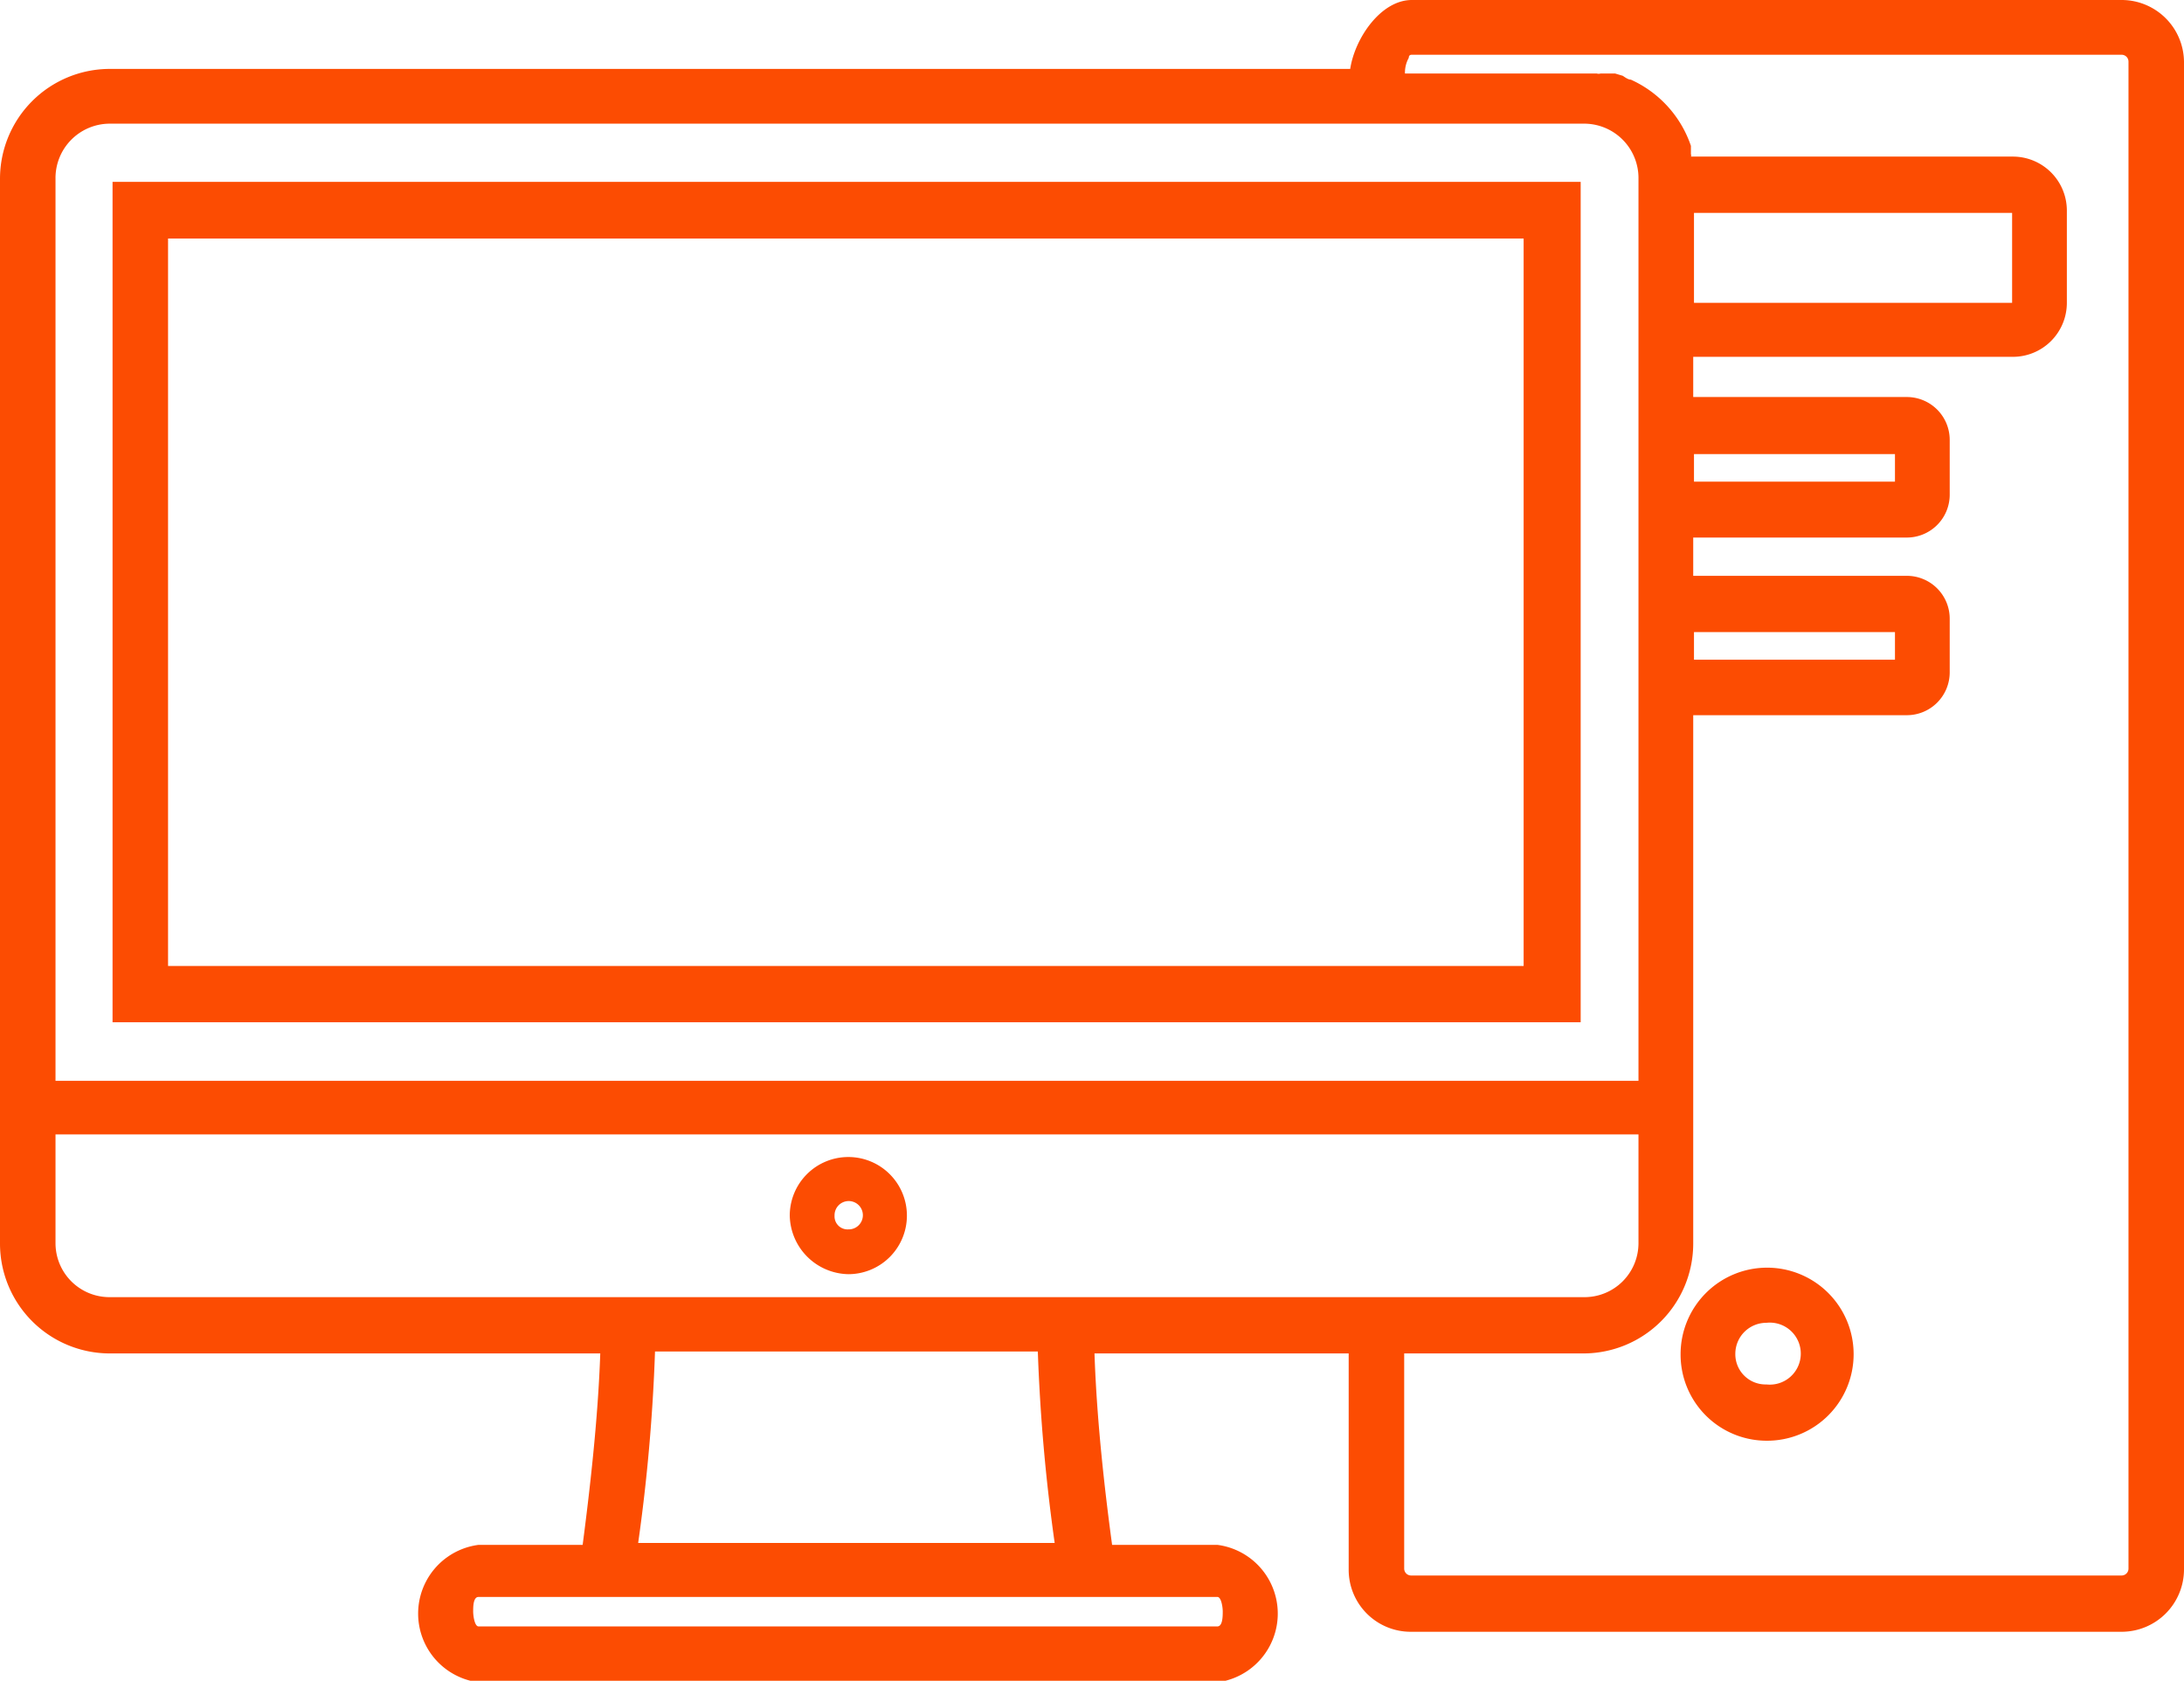 <svg xmlns="http://www.w3.org/2000/svg" xmlns:xlink="http://www.w3.org/1999/xlink" viewBox="0 0 57.05 43.9"><defs><style>.cls-1{fill:none;}.cls-2{clip-path:url(#clip-path);}.cls-3{isolation:isolate;}.cls-4{clip-path:url(#clip-path-2);}.cls-5{fill:#fc4c02;}</style><clipPath id="clip-path" transform="translate(-0.2 -6.77)"><rect class="cls-1" width="57.45" height="57.45"/></clipPath><clipPath id="clip-path-2" transform="translate(-0.2 -6.77)"><rect class="cls-1" x="-33091.91" y="-32273.77" width="65535" height="65535"/></clipPath></defs><g id="Layer_2" data-name="Layer 2"><g id="Layer_1-2" data-name="Layer 1"><g class="cls-2"><g class="cls-3"><g class="cls-4"><path class="cls-5" d="M40,32H4.59V13H40ZM3.14,33.47H41.49V11.52H3.14Z" transform="translate(-0.2 -6.77)"/><path class="cls-5" d="M22,38.52a.37.37,0,1,1,.36.36.34.34,0,0,1-.36-.36m.36,1.53a1.53,1.53,0,1,0-1.53-1.53,1.56,1.56,0,0,0,1.53,1.53" transform="translate(-0.2 -6.77)"/><path class="cls-5" d="M43,39.24a1.41,1.41,0,0,1-1.41,1.41H3.06a1.41,1.41,0,0,1-1.41-1.41V36.4H43Zm-6.12,2.88h4.69a2.87,2.87,0,0,0,2.86-2.86V25.45H50a1.12,1.12,0,0,0,1.13-1.12V22.94A1.12,1.12,0,0,0,50,21.81H44.43v-1H50a1.12,1.12,0,0,0,1.13-1.12V18.27A1.12,1.12,0,0,0,50,17.14H44.43V16.09h8.35a1.41,1.41,0,0,0,1.41-1.41V12.27a1.41,1.41,0,0,0-1.41-1.41H44.37a.07.07,0,0,0,0-.06s0,0,0-.06l0,0c0-.06,0-.1,0-.16A2.93,2.93,0,0,0,42.8,8.85c-.07,0-.15-.06-.21-.1l0,0-.2-.06-.06,0h0l-.16,0-.1,0h-.06a.18.18,0,0,1-.1,0c-.1,0-.18,0-.28,0H36.9A.8.8,0,0,1,37,8.28c0-.08.06-.08.08-.08H55.62a.18.18,0,0,1,.18.18V47.74a.18.18,0,0,1-.18.18H37.06a.18.18,0,0,1-.18-.18Zm7.57-18.84H49.7V24H44.45Zm0-4.65H49.7v.72H44.45Zm0-6.3h8.31v2.35H44.45ZM1.65,35V11.44A1.42,1.42,0,0,1,3.06,10H41.57A1.42,1.42,0,0,1,43,11.44V35ZM16.87,47.07a46.88,46.88,0,0,0,.44-5h10a47.36,47.36,0,0,0,.44,5ZM12.7,48.48H32c.1,0,.14.26.14.38s0,.39-.14.39H12.7c-.1,0-.14-.27-.14-.39s0-.38.14-.38M55.64,6.77H37.08c-.81,0-1.49,1-1.61,1.8H3.06A2.87,2.87,0,0,0,.2,11.44V39.26a2.87,2.87,0,0,0,2.86,2.86H15.88c-.06,1.75-.28,3.62-.46,5H12.7a1.81,1.81,0,0,0,0,3.59H32a1.81,1.81,0,0,0,0-3.59H29.25c-.18-1.33-.4-3.2-.46-5h6.64v5.64a1.62,1.62,0,0,0,1.63,1.63H55.62a1.63,1.63,0,0,0,1.63-1.63V8.4a1.63,1.63,0,0,0-1.61-1.63" transform="translate(-0.2 -6.77)"/><path class="cls-5" d="M45.53,42.12a.81.81,0,0,1,.81-.8.81.81,0,1,1,0,1.61.79.79,0,0,1-.81-.81m.83,2.28a2.26,2.26,0,1,0-2.26-2.26,2.25,2.25,0,0,0,2.26,2.26" transform="translate(-0.2 -6.77)"/></g></g></g></g></g></svg>